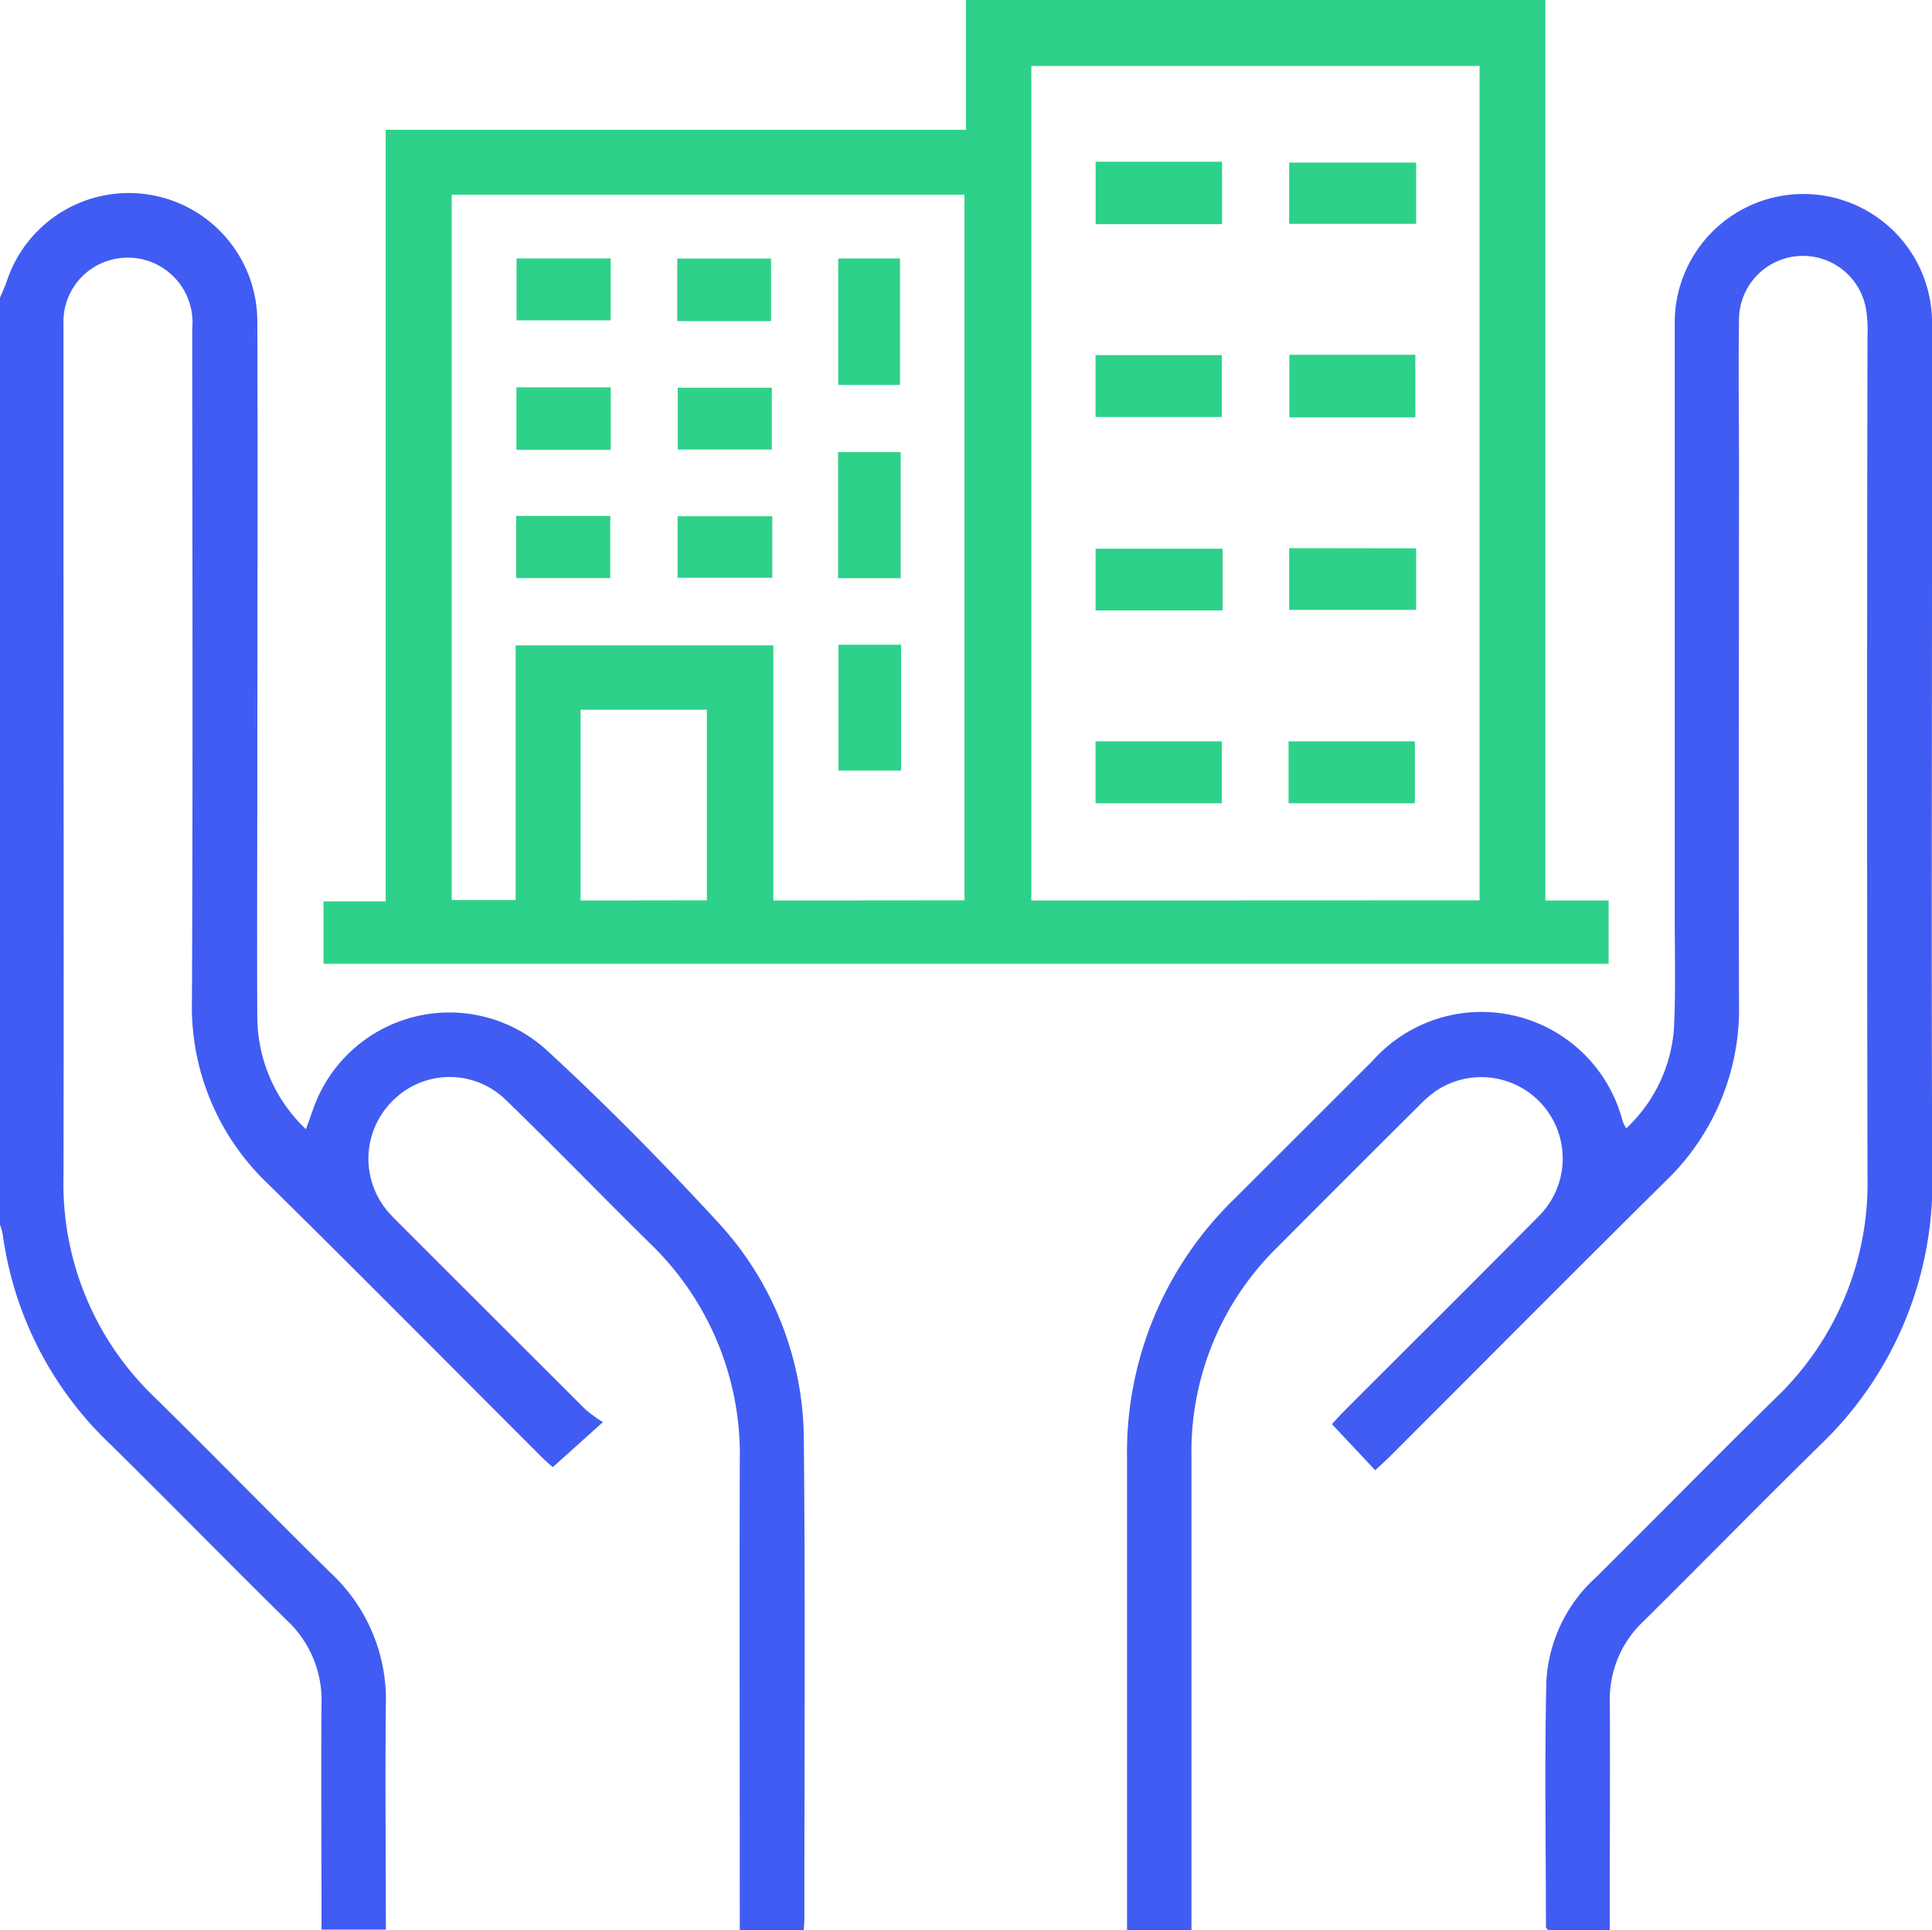 <svg xmlns="http://www.w3.org/2000/svg" width="33.225" height="33.204" viewBox="0 0 33.225 33.204"><g id="bj9mDu.tif" transform="translate(-1290.04 -429.21)"><g id="Grupo_26036" data-name="Grupo 26036"><path id="Trazado_5463" data-name="Trazado 5463" d="M1316.616,429.21V444.7h1.088v1.089h-22.1v-1.074h1.069V431.443h9.978V429.21Zm-1.132,15.487V430.345h-7.708V444.7Zm-8.858,0V432.559h-8.818v12.133h1.1v-4.381h4.431V444.7Zm-4.43,0v-3.279h-2.172V444.7Z" fill="#2ed18a"></path><path id="Trazado_5464" data-name="Trazado 5464" d="M1290.04,434.331c.039-.093.082-.184.115-.279a2.21,2.21,0,0,1,4.31.671c.011,2.71,0,5.42,0,8.13,0,1.28-.007,2.561,0,3.841a2.673,2.673,0,0,0,.836,1.94c.05-.139.084-.232.117-.325a2.483,2.483,0,0,1,4.018-1.04c1.026.944,2.008,1.941,2.952,2.967a5.539,5.539,0,0,1,1.476,3.782c.026,2.733.009,5.467.009,8.2,0,.056-.006.112-.011.19h-1.1v-.379c0-2.561-.006-5.121,0-7.681a5.037,5.037,0,0,0-1.55-3.756c-.829-.818-1.64-1.655-2.476-2.465a1.38,1.38,0,0,0-1.961.036,1.4,1.4,0,0,0-.018,1.939c.07.077.145.149.218.222q1.566,1.566,3.133,3.13a2.534,2.534,0,0,0,.3.219l-.862.774c-.032-.029-.116-.1-.2-.183-1.566-1.565-3.124-3.14-4.7-4.693a4.2,4.2,0,0,1-1.305-3.158c.017-3.852.007-7.7.005-11.556a1.113,1.113,0,0,0-1.5-1.144,1.1,1.1,0,0,0-.714,1.08c0,1.153,0,2.307,0,3.46,0,3.737.007,7.473,0,11.21a5.074,5.074,0,0,0,1.568,3.783c1.018,1,2.017,2.028,3.037,3.03a2.977,2.977,0,0,1,.939,2.259c-.015,1.279,0,2.559,0,3.867h-1.107v-.357c0-1.177-.009-2.353,0-3.529a1.873,1.873,0,0,0-.585-1.424c-1.017-1-2.018-2.026-3.037-3.029a6.118,6.118,0,0,1-1.86-3.619,1.282,1.282,0,0,0-.059-.2Z" fill="#415cf2"></path><path id="Trazado_5465" data-name="Trazado 5465" d="M1317.723,462.414h-1.057c-.015-.021-.04-.039-.04-.057,0-1.407-.025-2.814.007-4.22a2.6,2.6,0,0,1,.859-1.8c1.031-1.024,2.049-2.061,3.085-3.08a5.11,5.11,0,0,0,1.579-3.814q-.014-7.232,0-14.463a2.2,2.2,0,0,0-.031-.481,1.1,1.1,0,0,0-2.179.236c-.012.819,0,1.638,0,2.456,0,3.091-.008,6.182,0,9.273a4.1,4.1,0,0,1-1.268,3.068c-1.582,1.566-3.15,3.146-4.724,4.72-.081.08-.166.156-.264.248l-.745-.794c.063-.066.143-.156.229-.242,1.108-1.11,2.222-2.214,3.324-3.33a1.4,1.4,0,0,0-1.778-2.149,2.191,2.191,0,0,0-.285.251q-1.214,1.209-2.422,2.422a4.919,4.919,0,0,0-1.483,3.608v8.143h-1.108v-.356c0-2.583,0-5.166,0-7.75a6.08,6.08,0,0,1,1.849-4.474q1.188-1.186,2.374-2.372a2.507,2.507,0,0,1,4.3,1.039c.01.029.027.057.06.124a2.6,2.6,0,0,0,.828-1.848c.023-.6.008-1.2.008-1.8q0-5.086,0-10.172a2.212,2.212,0,1,1,4.424-.081c.015,1.487,0,2.975,0,4.463,0,3.4-.012,6.8.005,10.207a6.25,6.25,0,0,1-1.935,4.684c-1.02,1-2.02,2.024-3.037,3.03a1.836,1.836,0,0,0-.573,1.392C1317.731,459.79,1317.723,461.081,1317.723,462.414Z" fill="#415cf2"></path><path id="Trazado_5466" data-name="Trazado 5466" d="M1308.882,431.992h2.174v1.074h-2.174Z" fill="#2ed18a"></path><path id="Trazado_5467" data-name="Trazado 5467" d="M1314.394,432.007v1.053h-2.184v-1.053Z" fill="#2ed18a"></path><path id="Trazado_5468" data-name="Trazado 5468" d="M1308.88,436.383v-1.065h2.172v1.065Z" fill="#2ed18a"></path><path id="Trazado_5469" data-name="Trazado 5469" d="M1312.214,435.313h2.166v1.077h-2.166Z" fill="#2ed18a"></path><path id="Trazado_5470" data-name="Trazado 5470" d="M1311.065,438.648v1.063h-2.184v-1.063Z" fill="#2ed18a"></path><path id="Trazado_5471" data-name="Trazado 5471" d="M1314.394,438.642V439.7h-2.184v-1.061Z" fill="#2ed18a"></path><path id="Trazado_5472" data-name="Trazado 5472" d="M1308.88,443.027v-1.065h2.172v1.065Z" fill="#2ed18a"></path><path id="Trazado_5473" data-name="Trazado 5473" d="M1312.2,443.027v-1.065h2.172v1.065Z" fill="#2ed18a"></path><path id="Trazado_5474" data-name="Trazado 5474" d="M1304.455,433.656h1.062v2.175h-1.062Z" fill="#2ed18a"></path><path id="Trazado_5475" data-name="Trazado 5475" d="M1305.529,436.987v2.169h-1.077v-2.169Z" fill="#2ed18a"></path><path id="Trazado_5476" data-name="Trazado 5476" d="M1305.537,440.3v2.165h-1.078V440.3Z" fill="#2ed18a"></path><path id="Trazado_5477" data-name="Trazado 5477" d="M1298.923,433.655h1.619v1.065h-1.619Z" fill="#2ed18a"></path><path id="Trazado_5478" data-name="Trazado 5478" d="M1303.3,434.734h-1.613v-1.077h1.613Z" fill="#2ed18a"></path><path id="Trazado_5479" data-name="Trazado 5479" d="M1300.543,436.948h-1.622v-1.075h1.622Z" fill="#2ed18a"></path><path id="Trazado_5480" data-name="Trazado 5480" d="M1303.313,435.879v1.064h-1.618v-1.064Z" fill="#2ed18a"></path><path id="Trazado_5481" data-name="Trazado 5481" d="M1298.917,438.084h1.618v1.07h-1.618Z" fill="#2ed18a"></path><path id="Trazado_5482" data-name="Trazado 5482" d="M1303.321,438.09v1.058h-1.629V438.09Z" fill="#2ed18a"></path></g></g></svg>